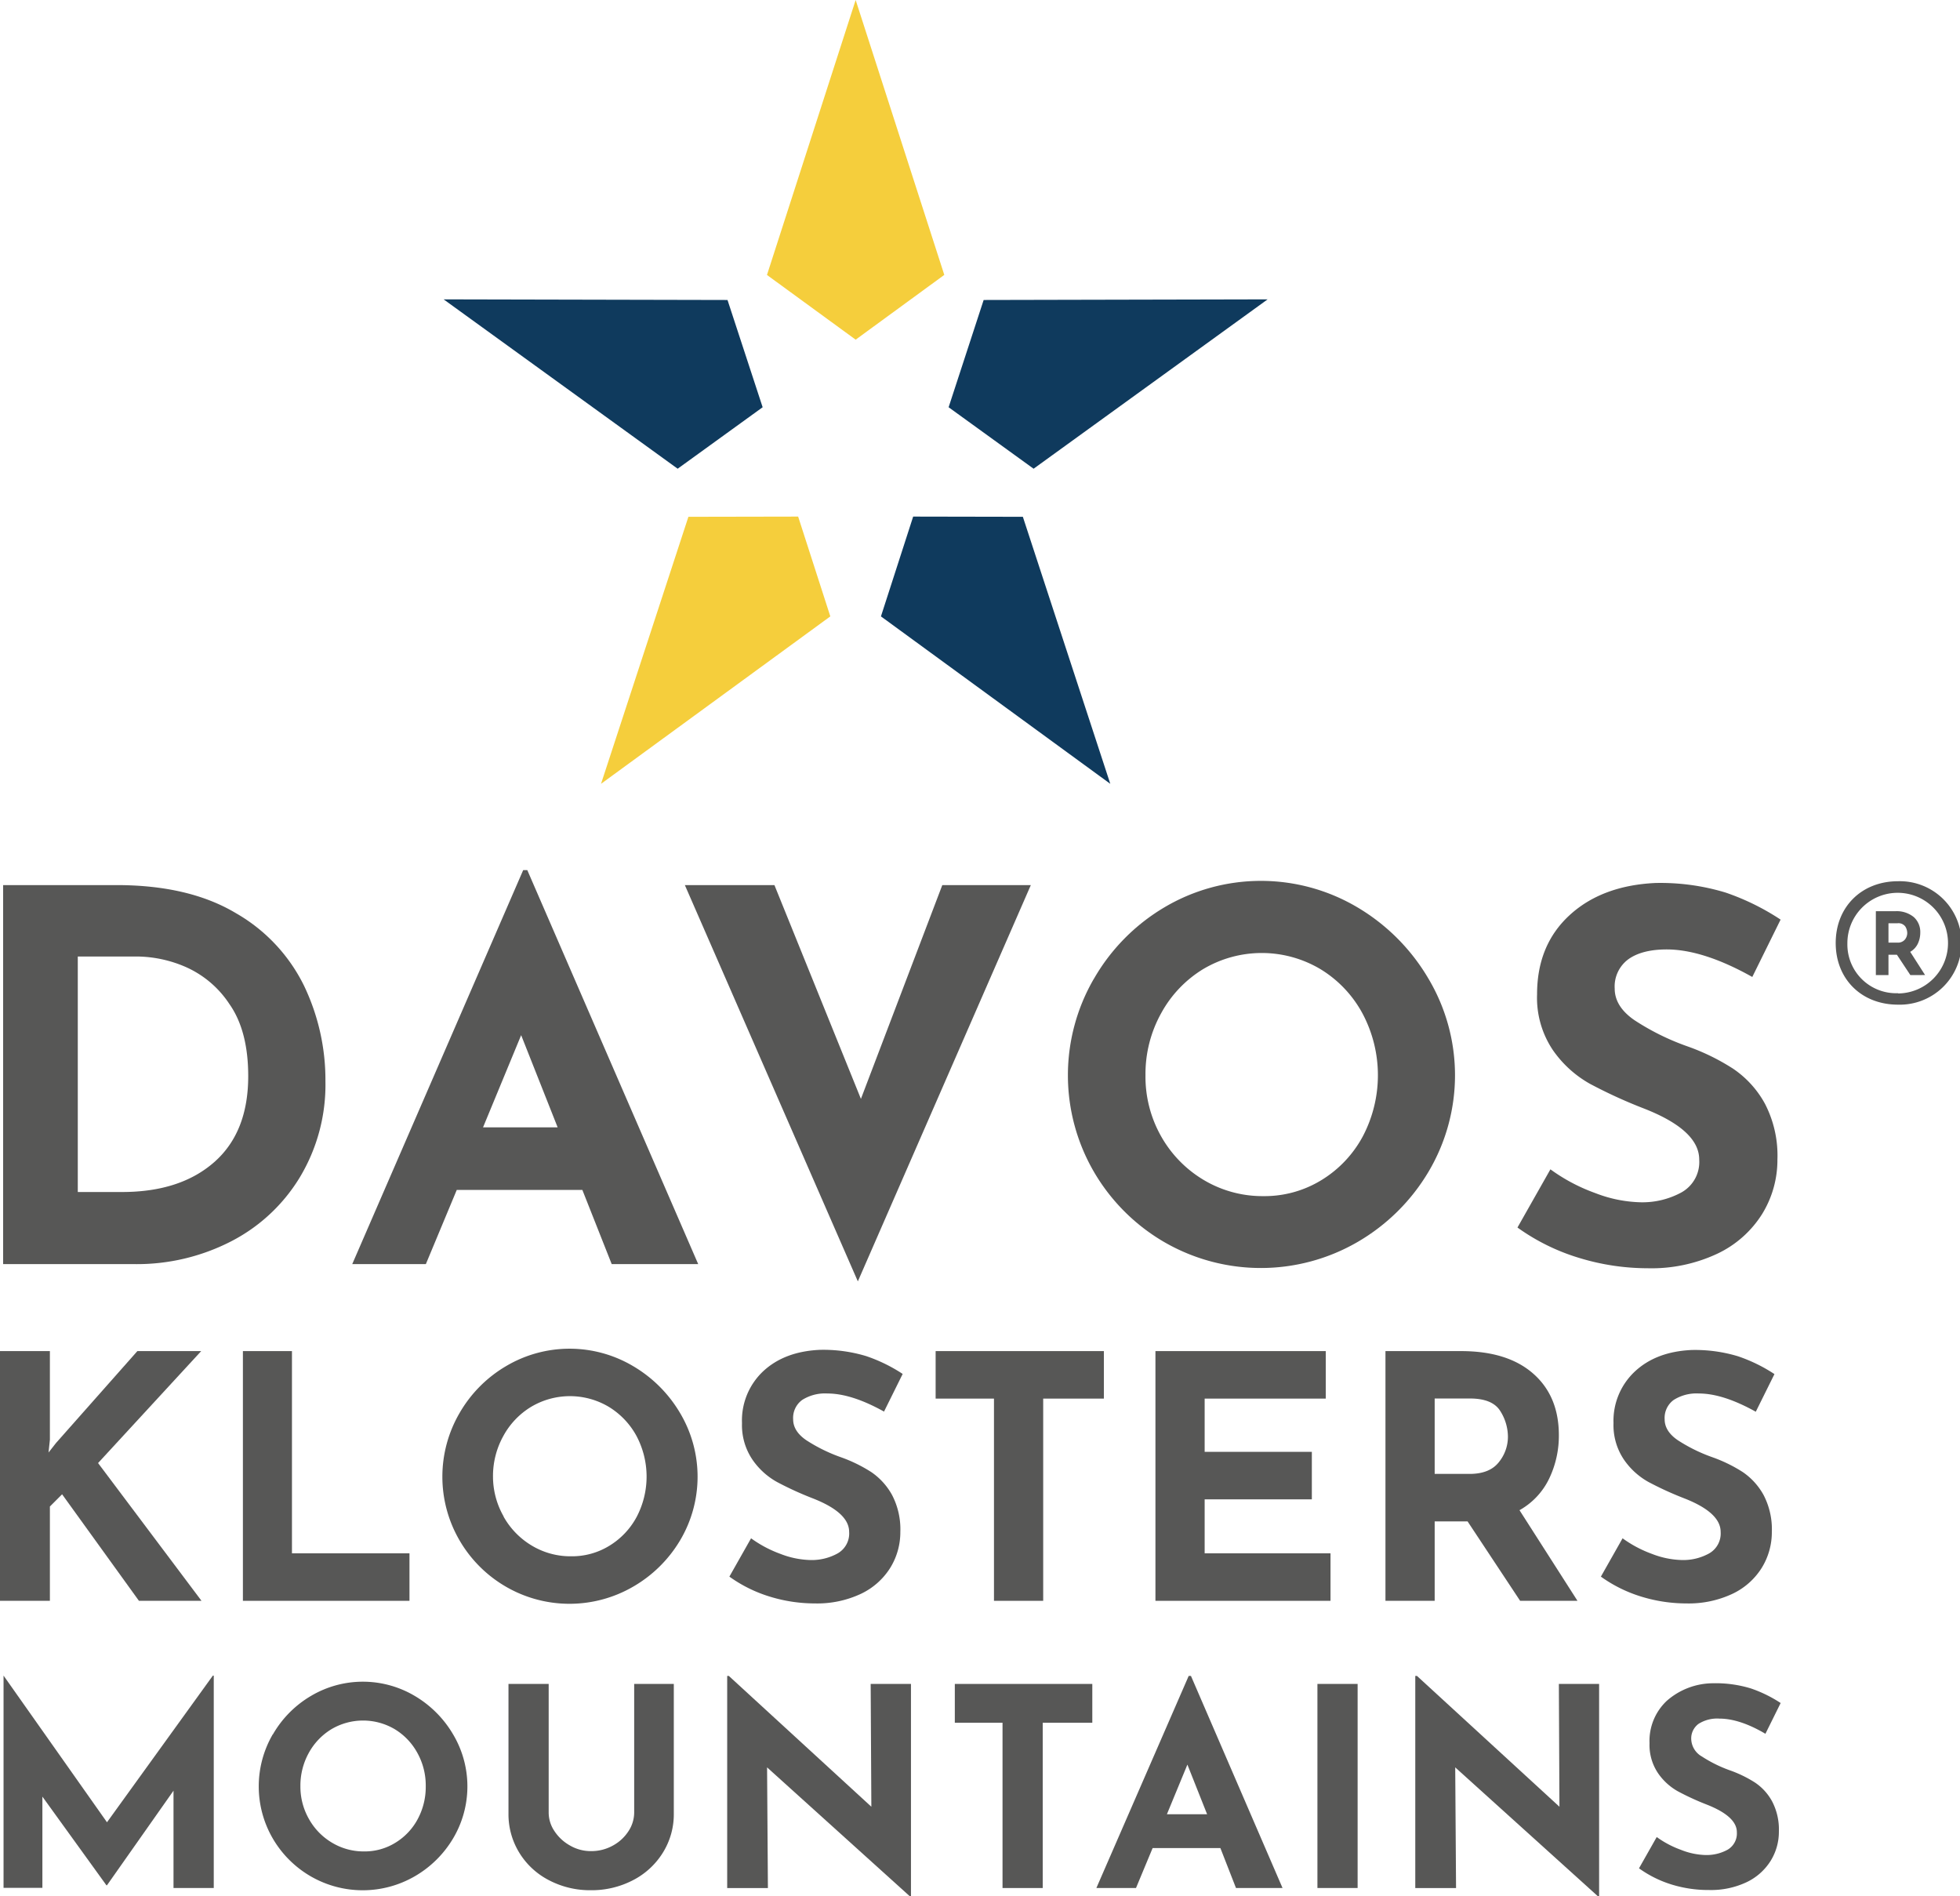 <svg xmlns="http://www.w3.org/2000/svg" viewBox="0 0 375.94 363.67"><defs><style>.cls-1{fill:#f5ce3c;}.cls-2{fill:#0f3a5d;}.cls-3{fill:#575756;}</style></defs><g id="Ebene_2" data-name="Ebene 2"><g id="Ebene_1-2" data-name="Ebene 1"><polygon class="cls-1" points="164.12 65.14 181.12 52.72 164.12 0 147.11 52.73 164.12 65.14"/><polygon class="cls-2" points="188.67 57.53 181.95 78.1 198.25 89.89 243.14 57.41 188.67 57.53"/><polygon class="cls-2" points="146.28 78.1 139.54 57.53 85.09 57.41 129.98 89.89 146.28 78.1"/><polyline class="cls-1" points="115.28 150.32 159.26 118.21 153.09 99.07 132.04 99.11 115.28 150.32"/><polyline class="cls-2" points="212.96 150.32 196.19 99.11 175.15 99.07 168.97 118.21 212.96 150.32"/><path class="cls-3" d="M.6,169.74H22.32q13.93,0,22.92,5.38a32.55,32.55,0,0,1,13.08,13.93,41.82,41.82,0,0,1,4.1,18.32,34.44,34.44,0,0,1-4.94,18.46,33.12,33.12,0,0,1-13.28,12.3,39.5,39.5,0,0,1-18.32,4.3H.6ZM23.41,228.6q11.16,0,17.68-5.73t6.52-16.49q0-8.69-3.61-13.83a19.43,19.43,0,0,0-8.39-7.11,23.92,23.92,0,0,0-9-2H14.92V228.6Z"/><path class="cls-3" d="M111.7,228.2H87.61l-5.93,14.23H67.56l32.79-75.56h.79l32.78,75.56H117.33Zm-4.74-12-7-17.68-7.31,17.68Z"/><path class="cls-3" d="M197.72,169.74l-33.18,76-33.18-76h17.18l16.59,41,15.61-41Z"/><path class="cls-3" d="M209.82,187.71A37.75,37.75,0,0,1,223.35,174a36.3,36.3,0,0,1,37,0A38.56,38.56,0,0,1,274,187.71a36.24,36.24,0,0,1,0,37,38,38,0,0,1-13.62,13.48,37,37,0,0,1-37.09,0,37.3,37.3,0,0,1-13.48-13.48,36.86,36.86,0,0,1,0-37Zm12.84,30.12a22.7,22.7,0,0,0,8.2,8.45,22,22,0,0,0,11.5,3.11,20.86,20.86,0,0,0,11.16-3.11,22,22,0,0,0,7.9-8.4,25.2,25.2,0,0,0-.1-23.55,22.36,22.36,0,0,0-8-8.44,22,22,0,0,0-22.61,0,22.52,22.52,0,0,0-8,8.44,24,24,0,0,0-3,11.85A23.23,23.23,0,0,0,222.66,217.83Z"/><path class="cls-3" d="M319.69,182.08c-3.16,0-5.62.63-7.36,1.88a6.49,6.49,0,0,0-2.62,5.63c0,2.3,1.27,4.33,3.81,6.07a46.9,46.9,0,0,0,10.12,5,41.85,41.85,0,0,1,8.79,4.3,19.21,19.21,0,0,1,6.07,6.66,21.57,21.57,0,0,1,2.42,10.77A19.73,19.73,0,0,1,338,232.8a20.42,20.42,0,0,1-8.54,7.6A29.7,29.7,0,0,1,316,243.22a44.94,44.94,0,0,1-12.94-1.93,40.09,40.09,0,0,1-12-5.88l6.32-11.16a34.2,34.2,0,0,0,8.59,4.55,25.64,25.64,0,0,0,8.69,1.77,15.64,15.64,0,0,0,7.9-1.92,6.67,6.67,0,0,0,3.36-6.27q0-5.64-10.57-9.78a94.53,94.53,0,0,1-10.37-4.74,21.37,21.37,0,0,1-7.16-6.52,18,18,0,0,1-3-10.66q0-9.39,6.17-15.11t16.45-6.23a43,43,0,0,1,13.53,1.83,46.16,46.16,0,0,1,10.56,5.19l-5.43,11Q326.7,182.09,319.69,182.08Z"/><path class="cls-3" d="M9.31,278.56l1.43-1.82,15.61-17.63H38.59L18.81,280.58,38.65,307h-12L11.91,286.57l-2.34,2.34V307H0V259.11H9.57v17Z"/><path class="cls-3" d="M56,259.11v38.78H78.54V307H46.59V259.11Z"/><path class="cls-3" d="M88.14,271a24.75,24.75,0,0,1,8.91-9,23.89,23.89,0,0,1,24.4,0,25.34,25.34,0,0,1,9,9,23.89,23.89,0,0,1,0,24.4,25,25,0,0,1-9,8.88,24.32,24.32,0,0,1-24.43,0,24.47,24.47,0,0,1-8.88-8.88,24.26,24.26,0,0,1,0-24.4Zm8.45,19.85a15,15,0,0,0,5.41,5.56,14.39,14.39,0,0,0,7.58,2.05,13.67,13.67,0,0,0,7.35-2.05,14.48,14.48,0,0,0,5.2-5.53,16.64,16.64,0,0,0-.06-15.52,14.83,14.83,0,0,0-5.3-5.56,14.56,14.56,0,0,0-14.9,0,14.78,14.78,0,0,0-5.31,5.56,15.8,15.8,0,0,0-2,7.81A15.42,15.42,0,0,0,96.59,290.8Z"/><path class="cls-3" d="M158.7,267.24a8.15,8.15,0,0,0-4.84,1.24,4.26,4.26,0,0,0-1.73,3.71q0,2.28,2.51,4a31.12,31.12,0,0,0,6.67,3.28,28.39,28.39,0,0,1,5.79,2.83,12.74,12.74,0,0,1,4,4.4,14.2,14.2,0,0,1,1.59,7.09,13,13,0,0,1-1.92,6.86,13.39,13.39,0,0,1-5.62,5,19.72,19.72,0,0,1-8.85,1.85,29.39,29.39,0,0,1-8.53-1.27,26.59,26.59,0,0,1-7.87-3.87l4.16-7.35a22.87,22.87,0,0,0,5.66,3,16.89,16.89,0,0,0,5.73,1.17,10.26,10.26,0,0,0,5.21-1.27,4.39,4.39,0,0,0,2.21-4.13q0-3.71-7-6.44a63.13,63.13,0,0,1-6.84-3.13,13.88,13.88,0,0,1-4.71-4.29,11.8,11.8,0,0,1-2-7,12.93,12.93,0,0,1,4.07-9.95q4.06-3.78,10.83-4.1a28.42,28.42,0,0,1,8.92,1.2,30.34,30.34,0,0,1,7,3.42l-3.58,7.22Q163.33,267.24,158.7,267.24Z"/><path class="cls-3" d="M211.73,259.11v9.11H200.09V307h-9.44V268.22H179.46v-9.11Z"/><path class="cls-3" d="M254.29,259.11v9.11H231.06v10.21h20.56v9.11H231.06v10.35H255.2V307H221.62V259.11Z"/><path class="cls-3" d="M291.57,307l-10.08-15.23h-6.31V307h-9.44V259.11h14.51q8.91,0,13.83,4.32T299,275.25a19,19,0,0,1-1.85,8.29,13.77,13.77,0,0,1-5.7,6.08L302.57,307Zm-16.39-24.34h6.7c2.56,0,4.42-.75,5.6-2.24a7.73,7.73,0,0,0,1.75-4.85,9.27,9.27,0,0,0-1.49-5q-1.5-2.37-5.8-2.37h-6.76Z"/><path class="cls-3" d="M325.86,267.24a8.15,8.15,0,0,0-4.84,1.24,4.26,4.26,0,0,0-1.73,3.71q0,2.28,2.51,4a31.12,31.12,0,0,0,6.67,3.28,28.39,28.39,0,0,1,5.79,2.83,12.74,12.74,0,0,1,4,4.4,14.2,14.2,0,0,1,1.59,7.09,13,13,0,0,1-1.92,6.86,13.33,13.33,0,0,1-5.62,5,19.72,19.72,0,0,1-8.85,1.85,29.39,29.39,0,0,1-8.53-1.27,26.59,26.59,0,0,1-7.87-3.87l4.16-7.35a22.87,22.87,0,0,0,5.66,3,16.89,16.89,0,0,0,5.73,1.17,10.26,10.26,0,0,0,5.21-1.27,4.39,4.39,0,0,0,2.21-4.13q0-3.71-7-6.44a63.13,63.13,0,0,1-6.84-3.13,13.88,13.88,0,0,1-4.71-4.29,11.8,11.8,0,0,1-2-7A12.93,12.93,0,0,1,313.6,263q4.06-3.78,10.83-4.1a28.42,28.42,0,0,1,8.92,1.2,30.34,30.34,0,0,1,7,3.42l-3.58,7.22Q330.49,267.24,325.86,267.24Z"/><path class="cls-3" d="M41,321.34v40.74H33.28V343.41L20.52,361.55h-.11l-12.28-17v17.5H.68V321.34h0l19.84,28.13,20.31-28.13Z"/><path class="cls-3" d="M52.34,332.62a20.28,20.28,0,0,1,7.29-7.37,19.51,19.51,0,0,1,19.94,0,20.73,20.73,0,0,1,7.34,7.37,19.51,19.51,0,0,1,0,19.94,20.43,20.43,0,0,1-7.34,7.26,19.94,19.94,0,0,1-20,0,20.05,20.05,0,0,1-7.26-7.26,19.88,19.88,0,0,1,0-19.94Zm6.91,16.21a12.22,12.22,0,0,0,4.42,4.55,11.76,11.76,0,0,0,6.19,1.68,11.16,11.16,0,0,0,6-1.68,11.8,11.8,0,0,0,4.26-4.52,13,13,0,0,0,1.54-6.3,12.83,12.83,0,0,0-1.6-6.38,12.06,12.06,0,0,0-4.33-4.55,11.94,11.94,0,0,0-12.18,0,12.14,12.14,0,0,0-4.33,4.55,12.94,12.94,0,0,0-1.6,6.38A12.52,12.52,0,0,0,59.25,348.83Z"/><path class="cls-3" d="M106.35,351.17a8.51,8.51,0,0,0,3,2.77,7.89,7.89,0,0,0,4,1.06,8.46,8.46,0,0,0,4.2-1.06,8.22,8.22,0,0,0,3-2.77,6.54,6.54,0,0,0,1.09-3.56V322.94h7.6v24.83a13.91,13.91,0,0,1-2.13,7.58,14.55,14.55,0,0,1-5.76,5.26,17.14,17.14,0,0,1-8,1.89,16.92,16.92,0,0,1-8-1.89,14.38,14.38,0,0,1-5.72-5.26,14.06,14.06,0,0,1-2.1-7.58V322.94h7.71v24.67A6.34,6.34,0,0,0,106.35,351.17Z"/><path class="cls-3" d="M174.73,322.94v40.73h-.21l-27.39-24.73.16,23.14h-7.81V321.4h.31l27.34,25.09L167,322.94Z"/><path class="cls-3" d="M209.51,322.94v7.44H200v31.7h-7.71v-31.7h-9.15v-7.44Z"/><path class="cls-3" d="M234.08,354.42h-13l-3.19,7.66h-7.6L228,321.4h.43L246,362.08h-8.93Zm-2.55-6.49-3.78-9.52-3.93,9.52Z"/><path class="cls-3" d="M260.4,322.94v39.14h-7.71V322.94Z"/><path class="cls-3" d="M306.72,322.94v40.73h-.22l-27.38-24.73.16,23.14h-7.82V321.4h.32l27.33,25.09L299,322.94Z"/><path class="cls-3" d="M329.8,329.59a6.68,6.68,0,0,0-4,1,3.47,3.47,0,0,0-1.41,3,4,4,0,0,0,2.05,3.27,25.59,25.59,0,0,0,5.45,2.68,23.26,23.26,0,0,1,4.74,2.32,10.19,10.19,0,0,1,3.26,3.58,11.6,11.6,0,0,1,1.31,5.8,10.56,10.56,0,0,1-1.57,5.61,11,11,0,0,1-4.6,4.1,16,16,0,0,1-7.23,1.51,23.89,23.89,0,0,1-7-1,21.64,21.64,0,0,1-6.43-3.16l3.4-6a18.68,18.68,0,0,0,4.63,2.45,13.65,13.65,0,0,0,4.68,1,8.39,8.39,0,0,0,4.25-1,3.61,3.61,0,0,0,1.81-3.38q0-3-5.69-5.26a50.34,50.34,0,0,1-5.59-2.56,11.34,11.34,0,0,1-3.85-3.51,9.66,9.66,0,0,1-1.62-5.74,10.53,10.53,0,0,1,3.32-8.13,13.52,13.52,0,0,1,8.86-3.36,23,23,0,0,1,7.28,1,25.2,25.2,0,0,1,5.69,2.79l-2.92,5.9C335.27,330.52,332.31,329.59,329.8,329.59Z"/><path class="cls-3" d="M364.05,169a11.84,11.84,0,1,1,0,23.67c-7,0-11.95-4.9-11.95-11.82S357.07,169,364.05,169Zm0,21.52a9.65,9.65,0,1,0-9.71-9.63A9.35,9.35,0,0,0,364.09,190.47Z"/><path class="cls-3" d="M366.42,187l-2.58-3.9h-1.62V187H359.8V174.75h3.72a5.18,5.18,0,0,1,3.54,1.11,3.83,3.83,0,0,1,1.26,3,4.94,4.94,0,0,1-.47,2.12,3.6,3.6,0,0,1-1.46,1.56l2.85,4.45Zm-4.2-6.23h1.72a1.72,1.72,0,0,0,1.43-.58,2,2,0,0,0,.45-1.24,2.41,2.41,0,0,0-.38-1.28,1.64,1.64,0,0,0-1.49-.61h-1.73Z"/></g></g></svg>